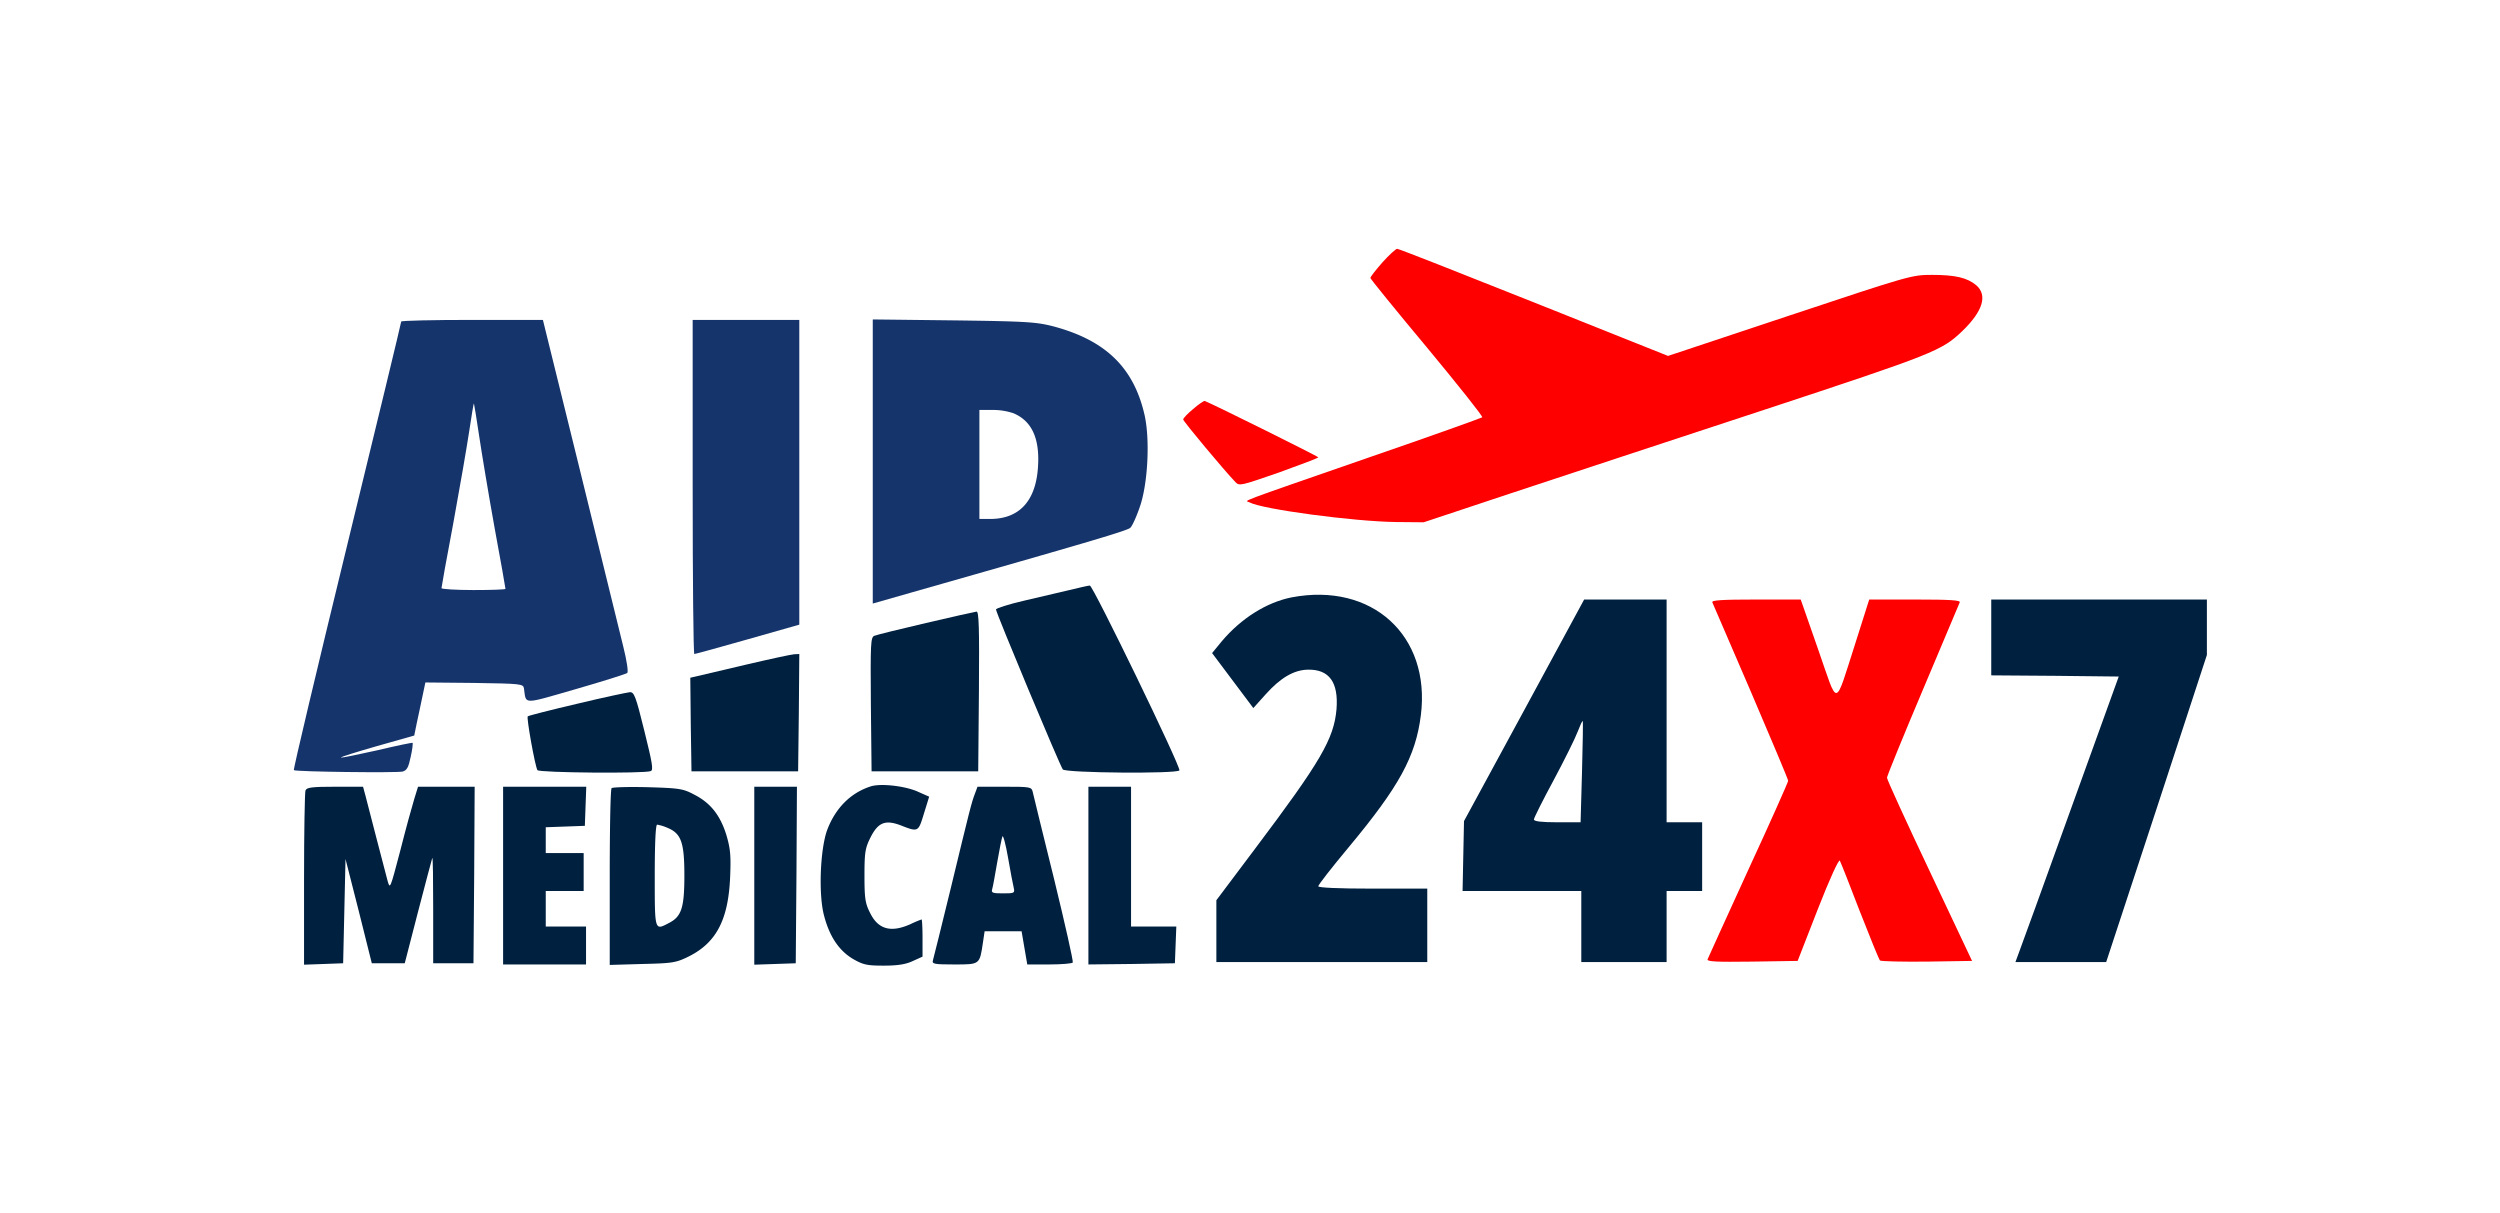 <svg xmlns="http://www.w3.org/2000/svg" width="1055" height="512" viewBox="0 0 1055 512">
  <g id="Air-logo" transform="translate(-4688 -1800)">
    <rect id="Rectangle_69" data-name="Rectangle 69" width="1055" height="512" transform="translate(4688 1800)" fill="rgba(255,255,255,0)"/>
    <g id="g19224" transform="translate(4707.307 1553)">
      <path id="path2" d="M564.1,357.7c-2.8,3.2-5.1,6.1-5.1,6.6,0,.4,10.8,13.7,24,29.5,13.1,15.8,23.6,29,23.2,29.3s-21.8,8-47.7,16.9c-58.2,20.2-52.3,18-50.5,19,5.2,2.9,44.1,8.1,62,8.3l11.5.1,37-12.3c20.4-6.7,68.3-22.6,106.5-35.1,72.2-23.8,75.1-25,83.8-33.3,8.7-8.4,10.7-15.1,5.9-19.3-3.8-3.2-8.8-4.4-18.8-4.4-8.4,0-9.4.3-59.9,17.1l-51.4,17.1L628,374.6c-31.1-12.4-57-22.6-57.7-22.6C569.7,352,566.9,354.6,564.1,357.7Z" fill="red"/>
      <path id="path4" d="M150,382.7c0,.5-10.3,43.1-22.9,94.8s-22.7,94.2-22.4,94.5c.7.7,43.3,1.2,45.9.6,1.8-.5,2.5-1.8,3.4-6.2.7-3,1-5.7.8-5.9-.1-.2-6.8,1.2-14.8,3.1-8,1.8-14.9,3.2-15.4,3.1-.5-.2,6.3-2.3,15-4.8l15.9-4.5,1.1-5.4c.7-3,1.7-8.1,2.4-11.3l1.2-5.7,20.6.2c19.8.3,20.7.4,21,2.3,1,6.9-1,6.9,21.9.3,11.5-3.3,21.2-6.4,21.7-6.8.5-.5-.2-5.2-1.7-11.2-1.4-5.7-9.6-39-18.2-74.1L209.8,382H179.9c-16.4,0-29.9.3-29.9.7ZM182.9,431c1.1,7.4,4,24.8,6.5,38.7,2.6,13.9,4.6,25.5,4.6,25.8s-6.1.5-13.5.5-13.5-.4-13.5-.8,2.2-12.8,5-27.5c2.7-14.7,5.7-32.1,6.7-38.7,1-6.5,1.8-11.8,2-11.7C180.8,417.5,181.8,423.6,182.9,431Z" fill="#15346b"/>
      <path id="path6" d="M273,452.5c0,38.8.3,70.5.7,70.5s10.5-2.8,22.5-6.2l21.8-6.2V382H273Z" fill="#15346b"/>
      <path id="path8" d="M349,441.8v59.9l16.8-4.8c75.2-21.4,90.8-26,91.9-27.2.8-.7,2.6-4.7,4-8.8,3.4-9.7,4.4-28.7,1.9-39.2-4.6-19.6-16.3-31-38.1-36.9-7.3-1.9-11.1-2.2-42.2-2.6l-34.3-.4Zm59.4-20.4c7.8,3.3,11.2,10.8,10.3,23-1,14.2-8,21.6-20.2,21.6H394V420h5.5A27.2,27.2,0,0,1,408.4,421.4Z" fill="#15346b"/>
      <path id="path10" d="M484.2,419.6c-2.3,1.9-4.2,3.9-4.2,4.4,0,.8,17.3,21.5,22,26.4,1.7,1.8,2.2,1.6,18.4-4,9.1-3.3,16.6-6.1,16.6-6.4,0-.4-43.7-22.1-47.9-23.8C488.7,416.1,486.5,417.6,484.2,419.6Z" fill="red"/>
      <path id="path12" d="M432,496c-4.1,1-12.8,3-19.2,4.5-6.5,1.5-11.8,3.2-11.8,3.7,0,1.4,27,66,28.2,67.5s48.3,1.9,49.2.4c.8-1.2-36.5-78.1-37.8-78-.6,0-4.5.9-8.6,1.9Z" fill="#00203f"/>
      <path id="path14" d="M525.7,499.1c-10.5,2.1-21.2,8.8-29.4,18.5l-4.1,5,8.7,11.6,8.7,11.6,5.3-5.9c6.1-6.8,11.8-10.2,17.7-10.3,9-.2,13,5.3,12.1,16.7-1.1,12.5-6.7,22.1-34.4,58.9L494,626.9V653h89V622H560c-14.9,0-23-.4-23-1s5.7-7.9,12.7-16.3c21.4-25.7,28.4-38.4,30.6-55.9,4.2-33.6-20.6-56.2-54.6-49.7Z" fill="#00203f"/>
      <path id="path16" d="M623.9,546.7l-25.4,46.8-.3,14.7-.3,14.8H648v30h36V623h15V594H684V500H649.2Zm24.4,26.1-.6,21.2h-9.9c-6.8,0-9.8-.4-9.8-1.2,0-.6,3.8-8.2,8.4-16.7,4.6-8.6,9.1-17.7,10.1-20.4,1-2.6,1.9-4.6,2.1-4.4.2.1,0,9.8-.3,21.5Z" fill="#00203f"/>
      <path id="path18" d="M703.3,501.2c.3.7,7.6,17.7,16.3,37.8,8.6,20.1,15.7,36.9,15.7,37.5,0,.5-7.5,17.4-16.8,37.5-9.2,20.1-16.9,37.1-17.2,37.8-.4,1,3.5,1.2,18.7,1l19.3-.3,8.5-21.8c5-12.8,8.9-21.3,9.3-20.5.4.7,4.2,10.3,8.4,21.3,4.3,11,8.1,20.3,8.5,20.8.3.4,9.3.6,19.8.5l19.1-.3L795,614.6c-9.9-20.9-18-38.6-18-39.4,0-.7,6.8-17.4,15.1-37s15.3-36.3,15.6-37c.4-.9-3.8-1.2-18.8-1.2H769.5l-5.8,18.3c-9,27.9-7.1,27.5-15.7,2.9L740.6,500H721.7c-14.7,0-18.8.3-18.4,1.2Z" fill="red"/>
      <path id="path20" d="M821,516v16l26.9.2,26.9.3L854.4,589c-11.2,31.1-21,58.2-21.8,60.2l-1.4,3.8h38.3l21.3-64.8L912,523.4V500H821Z" fill="#00203f"/>
      <path id="path22" d="M371.5,509.9c-11.1,2.6-20.9,5-21.8,5.4-1.6.6-1.7,3-1.5,28.9l.3,28.3h45l.3-33.8c.2-26.7,0-33.7-1-33.6C392.1,505.2,382.5,507.3,371.5,509.9Z" fill="#00203f"/>
      <path id="path24" d="M295,527.6c-10.2,2.4-19.5,4.6-20.8,4.9l-2.2.5.2,19.8.3,19.7h45l.3-24.8L318,523l-2.2.1C314.5,523.2,305.2,525.2,295,527.6Z" fill="#00203f"/>
      <path id="path26" d="M224.2,544c-11.1,2.6-20.5,5-20.8,5.3-.6.5,3.1,21.2,4.1,22.7.6,1.1,45.2,1.5,47.8.4,1.2-.4.7-3.3-2.7-17-3.6-14.6-4.3-16.4-6.1-16.3-1.1.1-11.1,2.2-22.3,4.9Z" fill="#00203f"/>
      <path id="path28" d="M348,578.9c-8.3,2.7-14.6,9-18.1,18-3.1,8-3.9,27.7-1.4,36.7,2.3,8.7,6.3,14.6,12.2,18.1,4.2,2.4,5.8,2.8,12.8,2.8,5.8,0,9.3-.5,12.3-1.9l4.2-1.9v-7.9c0-4.3-.2-7.8-.4-7.8a50.238,50.238,0,0,0-4.7,2c-8.3,3.7-13.7,2.2-17.1-4.9-2-3.9-2.3-6.2-2.3-15.6,0-9.7.3-11.6,2.5-16,3.2-6.4,6.2-7.7,12.8-5.2,7.4,2.9,7.4,2.9,9.8-5l2.2-7.1-5.2-2.3c-5.5-2.3-15.5-3.4-19.6-2Z" fill="#00203f"/>
      <path id="path30" d="M109.6,580.6c-.3.9-.6,17.7-.6,37.5v36l8.3-.3,8.2-.3.5-22,.5-22,5.6,22,5.5,22h13.9l5.6-21.7c3.1-11.9,5.8-22.1,6-22.7.3-.7.4,9.1.4,21.6v22.8h17l.3-37.3L181,579H157.1l-1.6,5.2c-.9,2.9-3.6,12.7-5.9,21.8-4.3,16.3-4.3,16.5-5.4,12.5-.6-2.2-2.7-10.3-4.7-18s-4.1-15.7-4.6-17.8l-1-3.7H122.1c-9.9,0-12,.3-12.5,1.6Z" fill="#00203f"/>
      <path id="path32" d="M193,616.5V654h35V638H211V623h16V607H211V596.1l8.3-.3,8.2-.3.3-8.3.3-8.2H193Z" fill="#00203f"/>
      <path id="path34" d="M238.8,579.6c-.5.4-.8,17.4-.8,37.7v36.9l13.8-.4c12.6-.3,14.1-.5,19.4-3.1,11.7-5.8,16.8-15.4,17.6-33.4.4-9.4.1-12.2-1.6-18-2.6-8.3-6.7-13.5-13.6-17-4.7-2.5-6.3-2.7-19.6-3.1-8-.2-14.8,0-15.2.4Zm23.7,16.8c5.7,2.4,7,6.2,7,20.1,0,13.5-1.2,17.3-6.5,20-6.1,3.2-6,3.6-6-20,0-14.1.4-21.5,1-21.5A18.592,18.592,0,0,1,262.5,596.4Z" fill="#00203f"/>
      <path id="path36" d="M299,616.5v37.6l8.8-.3,8.7-.3.3-37.3L317,579H299Z" fill="#00203f"/>
      <path id="path38" d="M392.2,581.7c-1.5,3.8-2.2,6.7-10.2,39.8-3.9,15.9-7.3,29.8-7.6,30.7-.5,1.6.4,1.8,9.1,1.8,10.8,0,10.6.1,12-9.3l.7-4.7h15.6l1.2,7,1.2,7h9.3c5.2,0,9.6-.4,9.9-.8.3-.5-3.3-16.4-7.9-35.3-4.7-18.9-8.7-35.4-9-36.7-.5-2.1-.9-2.2-11.9-2.2H393.2Zm16.3,40c.5,2.2.2,2.3-4.5,2.3-4.4,0-5.1-.2-4.6-1.8.3-.9,1.2-6,2.1-11.2s1.9-10.2,2.2-11,1.4,3.2,2.4,9S408.2,620.5,408.5,621.7Z" fill="#00203f"/>
      <path id="path40" d="M440,616.5V654l18.3-.2,18.2-.3.3-7.8.3-7.7H458V579H440Z" fill="#00203f"/>
    </g>
  </g>
</svg>
